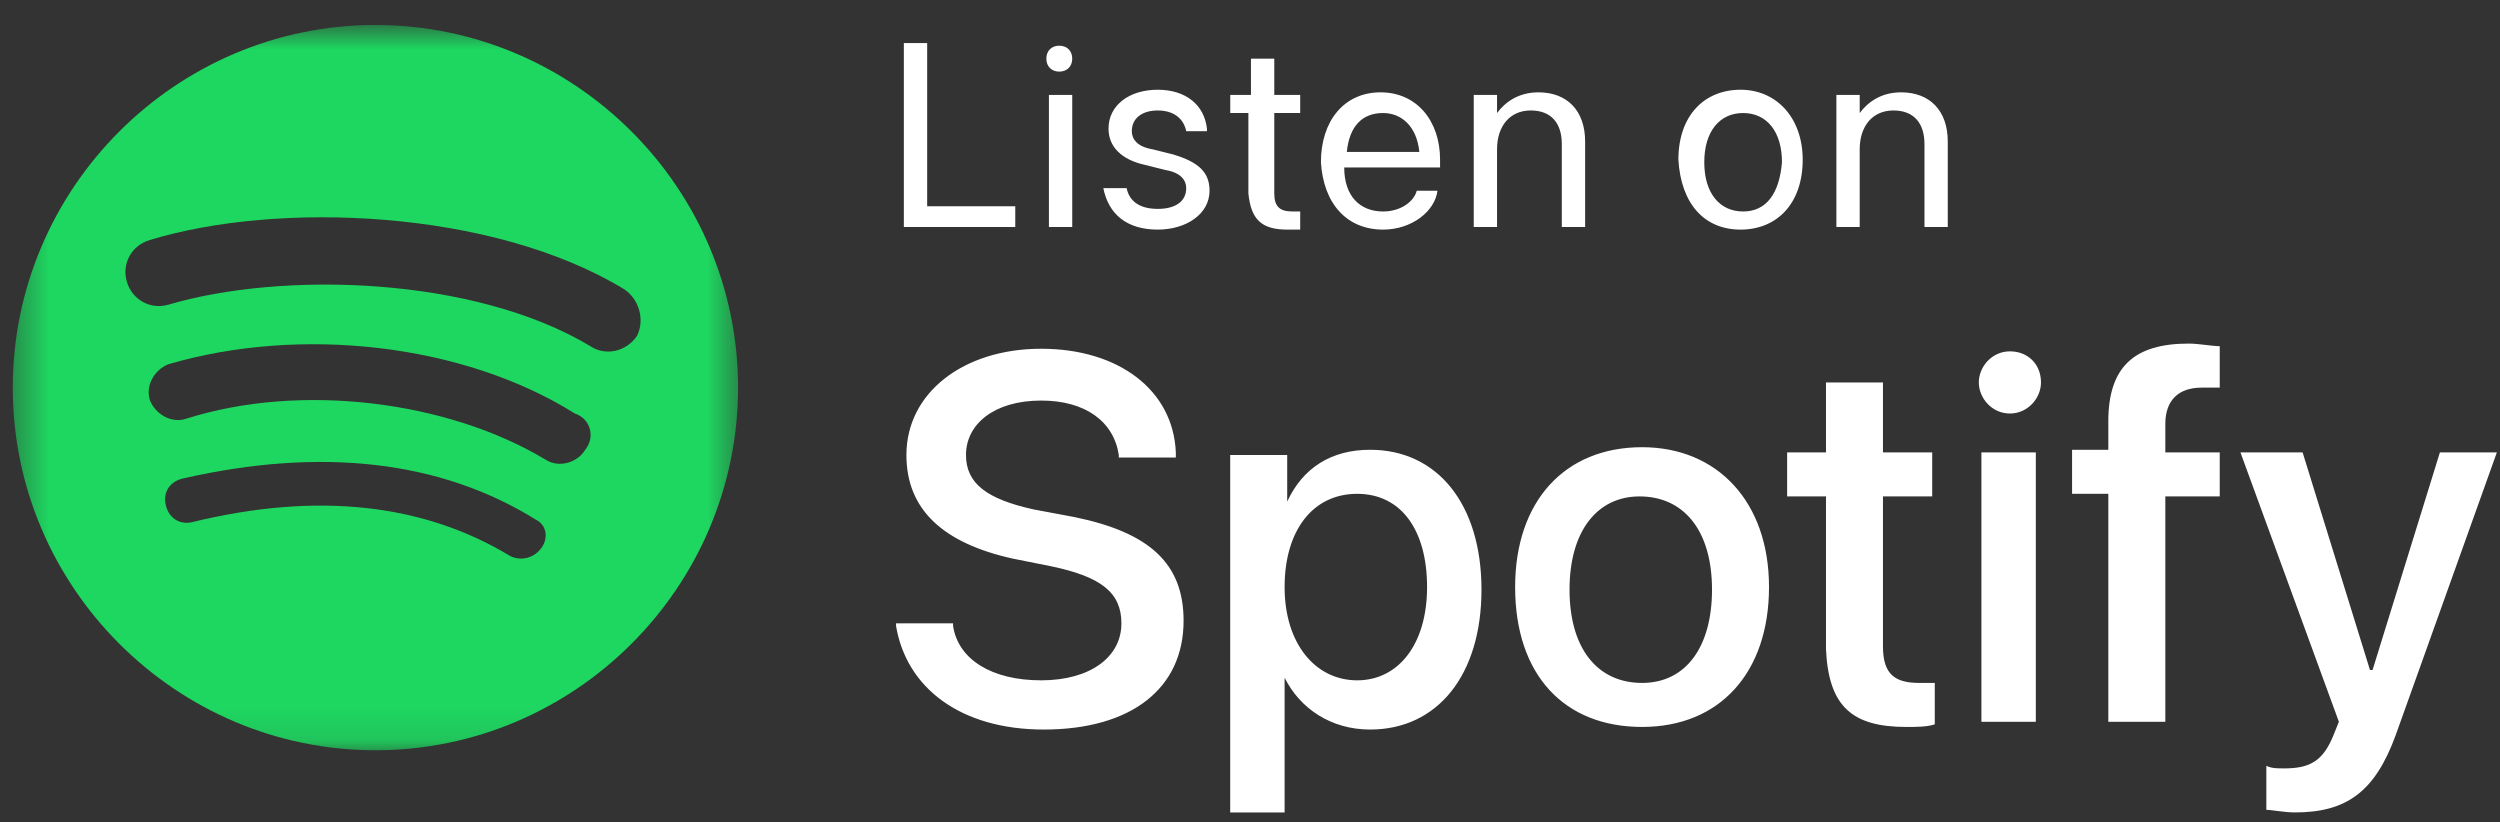 <svg width="76" height="25" viewBox="0 0 76 25" fill="none" xmlns="http://www.w3.org/2000/svg">
<rect x="0" y="0" width="76" height="25" fill="#333333" stroke="none"/>
<mask id="mask0_296_38446" style="mask-type:luminance" maskUnits="userSpaceOnUse" x="0" y="0" width="23" height="23">
<path d="M22.515 0.759H0.388V22.887H22.515V0.759Z" fill="white"/>
</mask>
<g mask="url(#mask0_296_38446)">
<path d="M11.412 0.759C5.349 0.759 0.388 5.72 0.388 11.784C0.388 17.847 5.349 22.808 11.412 22.808C17.476 22.808 22.437 17.847 22.437 11.784C22.437 5.72 17.476 0.759 11.412 0.759ZM16.452 16.666C16.216 16.981 15.822 17.059 15.507 16.902C12.908 15.327 9.68 14.933 5.821 15.878C5.427 15.957 5.112 15.721 5.034 15.327C4.955 14.933 5.191 14.618 5.585 14.54C9.758 13.595 13.381 13.988 16.294 15.8C16.609 15.957 16.688 16.351 16.452 16.666ZM17.791 13.673C17.554 14.067 17.003 14.225 16.609 13.988C13.617 12.177 9.129 11.626 5.664 12.728C5.191 12.886 4.719 12.571 4.561 12.177C4.404 11.705 4.719 11.232 5.112 11.075C9.129 9.894 14.089 10.445 17.476 12.571C17.948 12.728 18.106 13.28 17.791 13.673ZM17.948 10.524C14.405 8.397 8.577 8.24 5.112 9.264C4.561 9.421 4.01 9.106 3.853 8.555C3.695 8.004 4.01 7.452 4.561 7.295C8.42 6.114 14.956 6.35 18.972 8.791C19.444 9.106 19.602 9.736 19.366 10.209C19.05 10.681 18.421 10.838 17.948 10.524Z" fill="#1ED760"/>
</g>
<path d="M27.477 6.901H30.864V6.271H28.186V1.31H27.477V6.901ZM32.202 2.177C32.438 2.177 32.596 2.019 32.596 1.783C32.596 1.547 32.438 1.389 32.202 1.389C31.966 1.389 31.809 1.547 31.809 1.783C31.809 2.019 31.966 2.177 32.202 2.177ZM31.887 6.901H32.596V2.885H31.887V6.901ZM35.195 6.98C36.061 6.98 36.77 6.508 36.77 5.799C36.77 5.248 36.455 4.933 35.667 4.696L35.037 4.539C34.565 4.46 34.407 4.224 34.407 3.988C34.407 3.594 34.722 3.358 35.195 3.358C35.667 3.358 35.982 3.594 36.061 3.988H36.691V3.909C36.612 3.2 36.061 2.728 35.195 2.728C34.328 2.728 33.699 3.2 33.699 3.909C33.699 4.46 34.092 4.854 34.801 5.011L35.431 5.169C35.903 5.248 36.061 5.484 36.061 5.72C36.061 6.114 35.746 6.35 35.195 6.35C34.643 6.35 34.328 6.114 34.25 5.72H33.541C33.699 6.508 34.25 6.98 35.195 6.98ZM39.132 6.98C39.289 6.98 39.447 6.98 39.526 6.98V6.429C39.447 6.429 39.368 6.429 39.289 6.429C38.896 6.429 38.738 6.271 38.738 5.878V3.436H39.526V2.885H38.738V1.783H38.029V2.885H37.4V3.436H37.951V5.878C38.029 6.665 38.344 6.98 39.132 6.98ZM42.046 6.98C42.912 6.98 43.62 6.429 43.699 5.799H43.069C42.99 6.114 42.597 6.429 42.046 6.429C41.337 6.429 40.864 5.956 40.864 5.09H43.778V4.854C43.778 3.673 43.069 2.807 41.967 2.807C40.864 2.807 40.156 3.673 40.156 4.933C40.234 6.193 40.943 6.98 42.046 6.98ZM42.046 3.436C42.597 3.436 43.069 3.83 43.148 4.618H40.943C41.022 3.83 41.416 3.436 42.046 3.436ZM44.802 6.901H45.51V4.539C45.51 3.83 45.904 3.358 46.534 3.358C47.164 3.358 47.479 3.751 47.479 4.381V6.901H48.188V4.303C48.188 3.358 47.636 2.807 46.77 2.807C46.14 2.807 45.747 3.121 45.51 3.436V2.885H44.802V6.901ZM52.913 6.98C54.015 6.98 54.802 6.193 54.802 4.854C54.802 3.594 54.015 2.728 52.913 2.728C51.81 2.728 51.023 3.515 51.023 4.854C51.101 6.193 51.81 6.98 52.913 6.98ZM52.991 6.429C52.282 6.429 51.81 5.878 51.81 4.933C51.81 3.988 52.282 3.436 52.991 3.436C53.7 3.436 54.172 3.988 54.172 4.933C54.094 5.878 53.7 6.429 52.991 6.429ZM55.826 6.901H56.535V4.539C56.535 3.83 56.929 3.358 57.559 3.358C58.188 3.358 58.504 3.751 58.504 4.381V6.901H59.212V4.303C59.212 3.358 58.661 2.807 57.795 2.807C57.165 2.807 56.771 3.121 56.535 3.436V2.885H55.826V6.901Z" fill="white"/>
<path d="M31.729 22.178C34.406 22.178 35.981 20.918 35.981 18.871C35.981 17.138 34.957 16.193 32.674 15.721L31.414 15.485C29.996 15.17 29.366 14.697 29.366 13.831C29.366 12.886 30.233 12.177 31.65 12.177C32.989 12.177 33.855 12.807 34.012 13.831V13.91H35.745V13.752C35.666 11.862 34.012 10.602 31.65 10.602C29.288 10.602 27.555 11.941 27.555 13.831C27.555 15.485 28.658 16.508 30.784 16.981L31.965 17.217C33.461 17.532 34.091 18.005 34.091 18.949C34.091 19.973 33.146 20.682 31.65 20.682C30.154 20.682 29.13 20.052 28.973 19.028V18.949H27.24V19.028C27.555 20.918 29.209 22.178 31.729 22.178ZM37.398 24.698H39.052V20.603C39.525 21.548 40.47 22.178 41.651 22.178C43.698 22.178 45.037 20.524 45.037 17.926C45.037 15.327 43.698 13.673 41.651 13.673C40.47 13.673 39.603 14.225 39.131 15.248V13.831H37.398V24.698ZM41.257 20.682C39.997 20.682 39.052 19.579 39.052 17.847C39.052 16.114 39.918 15.012 41.257 15.012C42.596 15.012 43.383 16.114 43.383 17.847C43.383 19.579 42.517 20.682 41.257 20.682ZM49.919 22.099C52.282 22.099 53.778 20.446 53.778 17.847C53.778 15.248 52.203 13.595 49.919 13.595C47.557 13.595 46.06 15.248 46.06 17.847C46.06 20.524 47.557 22.099 49.919 22.099ZM49.919 20.761C48.58 20.761 47.714 19.737 47.714 17.926C47.714 16.114 48.58 15.091 49.84 15.091C51.179 15.091 52.045 16.114 52.045 17.926C52.045 19.658 51.258 20.761 49.919 20.761ZM57.951 22.099C58.266 22.099 58.581 22.099 58.817 22.02V20.761C58.66 20.761 58.581 20.761 58.345 20.761C57.636 20.761 57.242 20.524 57.242 19.658V15.091H58.739V13.752H57.242V11.626H55.51V13.752H54.329V15.091H55.51V19.737C55.589 21.469 56.297 22.099 57.951 22.099ZM61.101 12.571C61.652 12.571 62.046 12.098 62.046 11.626C62.046 11.075 61.652 10.681 61.101 10.681C60.55 10.681 60.156 11.153 60.156 11.626C60.156 12.098 60.55 12.571 61.101 12.571ZM60.235 21.942H61.889V13.752H60.235V21.942ZM64.172 21.942H65.826V15.091H67.48V13.752H65.826V12.886C65.826 12.177 66.219 11.784 66.928 11.784C67.165 11.784 67.322 11.784 67.48 11.784V10.524C67.243 10.524 66.85 10.445 66.534 10.445C64.881 10.445 64.093 11.153 64.093 12.807V13.673H62.991V15.012H64.093V21.942H64.172ZM69.763 24.698C71.338 24.698 72.204 24.068 72.834 22.335L75.905 13.752H74.173L72.126 20.367H72.047L69.999 13.752H68.109L71.102 21.942L70.944 22.335C70.629 23.123 70.236 23.359 69.448 23.359C69.212 23.359 69.054 23.359 68.897 23.28V24.619C69.054 24.619 69.448 24.698 69.763 24.698Z" fill="white"/>
</svg>

